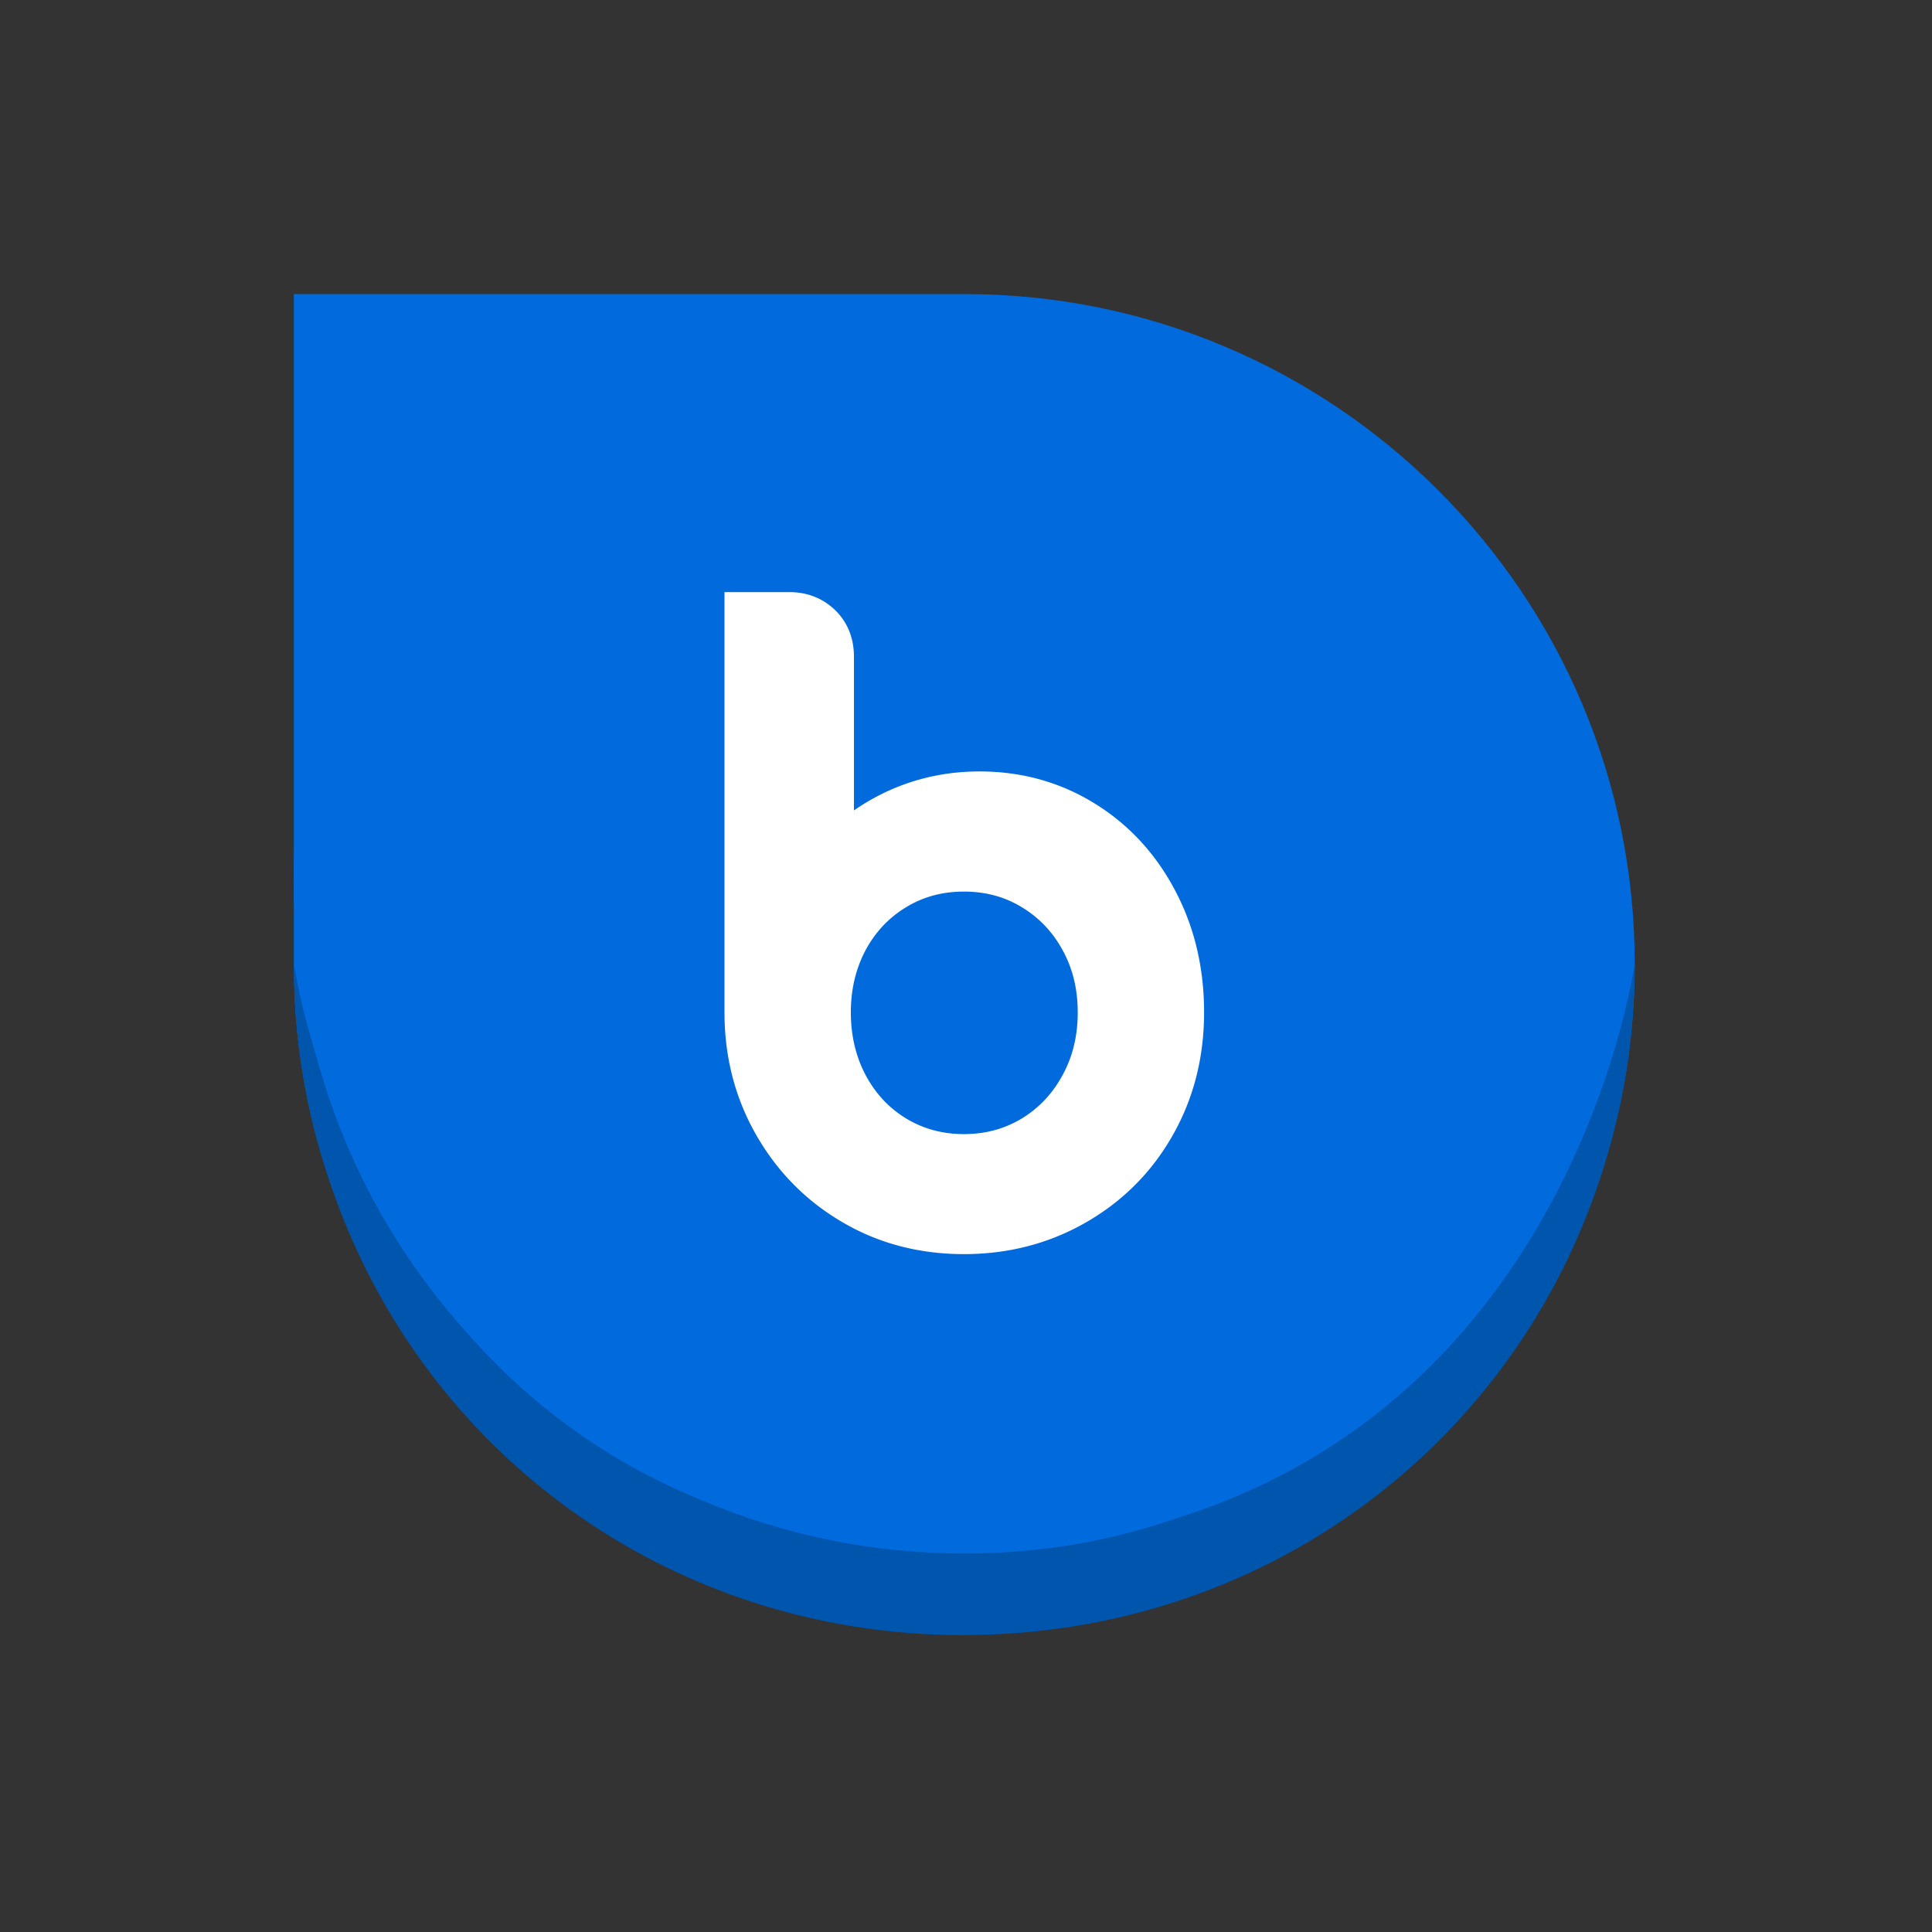 <?xml version="1.0" encoding="UTF-8" standalone="no"?>
<!DOCTYPE svg PUBLIC "-//W3C//DTD SVG 1.1//EN" "http://www.w3.org/Graphics/SVG/1.1/DTD/svg11.dtd">
<svg width="100%" height="100%" viewBox="0 0 150 150" version="1.1" xmlns="http://www.w3.org/2000/svg" xmlns:xlink="http://www.w3.org/1999/xlink" xml:space="preserve" xmlns:serif="http://www.serif.com/" style="fill-rule:evenodd;clip-rule:evenodd;stroke-linejoin:round;stroke-miterlimit:2;">
    <rect x="0" y="0" width="150" height="150" fill="#333333" stroke="none"/>
    <g transform="matrix(0.139,0,0,0.139,74.867,74.867)">
        <g id="Modrý" transform="matrix(1,0,0,1,-540,-540)">
            <g id="Vrstva-1" serif:id="Vrstva 1">
                <g transform="matrix(1,0,0,1,914.482,539.974)">
                    <path d="M0,-0.002C0,-206.598 -167.724,-374.33 -374.314,-374.33L-374.634,-374.327L-748.965,-374.327L-748.965,0.001C-748.965,206.597 -581.233,374.328 -374.634,374.328L-374.314,374.326C-167.724,374.326 0,206.594 0,-0.002" style="fill:rgb(1,107,222);"/>
                </g>
                <g transform="matrix(1,0,0,1,540.08,578.614)">
                    <path d="M0,289.624C-5.908,289.461 -11.724,289.201 -17.449,288.847C-22.151,288.555 -26.792,288.2 -31.373,287.783C-338.927,259.806 -374.659,-46.337 -374.562,-38.219C-374.479,-31.158 -374.353,-24.178 -373.98,-17.226C-373.714,-12.247 -373.28,-7.267 -372.829,-2.357C-372.735,-1.336 -372.625,-0.306 -372.524,0.714C-372.07,5.271 -371.483,9.767 -370.871,14.265C-370.659,15.817 -370.411,17.408 -370.181,18.953C-369.391,24.273 -368.43,29.499 -367.425,34.73C-367.347,35.14 -367.291,35.582 -367.211,35.99C-367.073,36.696 -366.91,37.369 -366.768,38.074C-366.648,38.667 -366.521,39.239 -366.399,39.831C-365.946,42.02 -365.439,44.192 -364.949,46.364C-364.822,46.929 -364.684,47.491 -364.554,48.055C-364.057,50.212 -363.505,52.354 -362.971,54.495C-362.619,55.908 -362.219,57.371 -361.852,58.777C-360.74,63.022 -359.491,67.189 -358.239,71.367C-357.592,73.526 -356.878,75.69 -356.195,77.831C-355.689,79.417 -355.122,81.047 -354.596,82.622C-304.412,233.101 -165.534,336.108 -0.232,336.108L-0.231,336.051C173.328,335.869 318.385,222.115 361.571,59.169C365.208,45.447 368.264,31.277 370.354,16.911C372.962,-0.999 374.178,-19.277 374.402,-38.101C374.51,-46.484 336.527,280.372 0,289.624" style="fill:rgb(0,85,173);"/>
                </g>
                <g transform="matrix(1,0,0,1,899.322,662.09)">
                    <path d="M0,-167.247C0,39.574 -152.501,207.028 -359.322,207.028C-566.143,207.028 -733.805,39.366 -733.805,-167.455C-733.805,-374.275 -657.388,23.572 -450.567,23.572C-298.229,23.572 -342.091,-158.26 -257.514,-189.332C-227.266,-200.444 0,-221.73 0,-167.247" style="fill:rgb(1,107,222);"/>
                </g>
                <g transform="matrix(1,0,0,1,539.784,385.214)">
                    <path d="M0,263.572C-14.498,263.572 -27.62,259.968 -39.375,252.901C-51.129,245.76 -60.361,235.952 -67.067,223.478C-73.702,211.003 -77.092,197.082 -77.092,181.653C-77.092,166.293 -73.702,152.446 -67.067,140.039C-60.361,127.71 -51.129,117.976 -39.375,110.91C-27.62,103.77 -14.498,100.234 0,100.234C14.567,100.234 27.689,103.77 39.447,110.91C51.198,117.976 60.505,127.71 67.28,140.039C74.133,152.446 77.523,166.293 77.523,181.653C77.523,197.082 74.133,211.003 67.28,223.478C60.505,235.952 51.198,245.76 39.447,252.901C27.689,259.968 14.567,263.572 0,263.572M-97.572,-39.162C-104.207,-39.162 -109.614,-37.142 -113.654,-33.033C-117.763,-28.994 -119.783,-23.658 -119.783,-16.952L-119.783,181.653C-119.783,204.297 -114.447,224.846 -103.845,243.309C-93.245,261.77 -78.894,276.266 -60.72,286.863C-42.622,297.465 -22.356,302.734 0,302.734C22.356,302.734 42.763,297.465 61.224,286.863C79.685,276.266 94.107,261.77 104.563,243.309C115.022,224.846 120.214,204.297 120.214,181.653C120.214,159.006 115.381,138.456 105.646,120.068C95.912,101.604 82.569,87.18 65.551,76.724C48.604,66.269 29.638,61.005 8.724,61.005C-8.077,61.005 -23.799,64.539 -38.294,71.461C-52.862,78.457 -65.191,88.192 -75.359,100.667L-75.359,-16.952C-75.359,-23.658 -77.454,-28.994 -81.635,-33.033C-85.89,-37.142 -91.151,-39.162 -97.572,-39.162" style="fill:white;fill-rule:nonzero;"/>
                </g>
                <g transform="matrix(1,0,0,1,539.212,534.605)">
                    <path d="M0,-35.212L-0.572,-35.206L-1.136,-35.195L-1.699,-35.181L-2.263,-35.162L-2.818,-35.137L-3.374,-35.109L-3.929,-35.076L-4.482,-35.041L-5.029,-34.999L-5.579,-34.955L-6.118,-34.902L-6.659,-34.85L-7.198,-34.792L-7.734,-34.731L-8.268,-34.668L-8.801,-34.593L-9.331,-34.518L-9.856,-34.441L-10.381,-34.361L-10.901,-34.272L-11.423,-34.181L-11.942,-34.087L-12.457,-33.985L-12.97,-33.883L-13.481,-33.772L-13.99,-33.662L-14.496,-33.548L-15.001,-33.424L-15.501,-33.3L-16.001,-33.172L-16.504,-33.04L-16.999,-32.902L-17.497,-32.761L-17.985,-32.617L-18.477,-32.471L-18.966,-32.313L-19.453,-32.156L-19.936,-31.998L-20.422,-31.83L-20.906,-31.661L-21.387,-31.484L-21.865,-31.308L-22.34,-31.125L-22.815,-30.937L-23.288,-30.747L-23.76,-30.553L-24.23,-30.354L-24.7,-30.15L-25.167,-29.942L-25.631,-29.727L-26.098,-29.511L-26.56,-29.29L-27.021,-29.066L-27.479,-28.837L-27.941,-28.6L-28.397,-28.362L-28.855,-28.119L-29.312,-27.87L-29.768,-27.621L-30.215,-27.364L-30.668,-27.102L-31.119,-26.837L-31.594,-26.552L-32.072,-26.259L-32.52,-25.983L-32.964,-25.707L-33.407,-25.422L-33.846,-25.134L-34.277,-24.85L-34.708,-24.557L-35.136,-24.261L-35.559,-23.963L-35.979,-23.662L-36.399,-23.36L-36.811,-23.054L-37.223,-22.744L-37.629,-22.432L-38.035,-22.117L-38.436,-21.799L-38.836,-21.479L-39.226,-21.156L-39.618,-20.827L-40.008,-20.495L-40.395,-20.164L-40.776,-19.824L-41.157,-19.487L-41.53,-19.144L-41.903,-18.798L-42.276,-18.448L-42.641,-18.097L-43.009,-17.74L-43.368,-17.384L-43.727,-17.019L-44.083,-16.654L-44.437,-16.29L-44.785,-15.917L-45.131,-15.544L-45.476,-15.165L-45.816,-14.784L-46.156,-14.4L-46.487,-14.01L-46.825,-13.621L-47.15,-13.225L-47.479,-12.827L-47.803,-12.427L-48.123,-12.021L-48.444,-11.611L-48.761,-11.203L-49.074,-10.785L-49.383,-10.368L-49.693,-9.945L-49.997,-9.52L-50.3,-9.089L-50.599,-8.655L-50.897,-8.221L-51.19,-7.776L-51.48,-7.335L-51.771,-6.889L-52.058,-6.436L-52.34,-5.981L-52.622,-5.522L-52.901,-5.057L-53.174,-4.593L-53.448,-4.121L-53.719,-3.648L-53.984,-3.17L-54.224,-2.731L-54.462,-2.289L-54.71,-1.8L-54.962,-1.314L-55.208,-0.821L-55.448,-0.33L-55.683,0.165L-55.918,0.654L-56.145,1.154L-56.369,1.651L-56.592,2.155L-56.808,2.655L-57.023,3.158L-57.23,3.663L-57.435,4.169L-57.637,4.677L-57.833,5.188L-58.026,5.702L-58.214,6.216L-58.399,6.73L-58.582,7.252L-58.759,7.772L-58.933,8.291L-59.101,8.814L-59.264,9.341L-59.427,9.871L-59.585,10.4L-59.737,10.933L-59.889,11.466L-60.032,12.002L-60.173,12.541L-60.312,13.08L-60.444,13.627L-60.574,14.168L-60.701,14.716L-60.823,15.268L-60.938,15.818L-61.052,16.371L-61.16,16.926L-61.268,17.487L-61.37,18.048L-61.466,18.612L-61.558,19.178L-61.649,19.745L-61.734,20.317L-61.817,20.888L-61.895,21.463L-61.969,22.04L-62.039,22.621L-62.102,23.202L-62.163,23.789L-62.221,24.378L-62.271,24.97L-62.32,25.564L-62.364,26.158L-62.406,26.757L-62.444,27.354L-62.472,27.959L-62.502,28.565L-62.525,29.178L-62.544,29.788L-62.561,30.402L-62.569,31.021L-62.577,31.64L-62.577,32.886L-62.569,33.508L-62.561,34.132L-62.544,34.748L-62.525,35.365L-62.502,35.975L-62.472,36.589L-62.444,37.197L-62.406,37.799L-62.364,38.404L-62.32,39.004L-62.271,39.598L-62.218,40.192L-62.163,40.784L-62.102,41.374L-62.039,41.96L-61.967,42.546L-61.892,43.129L-61.817,43.706L-61.732,44.285L-61.649,44.859L-61.558,45.431L-61.466,46L-61.367,46.57L-61.265,47.133L-61.16,47.697L-61.052,48.257L-60.936,48.81L-60.817,49.366L-60.695,49.921L-60.571,50.471L-60.441,51.021L-60.306,51.568L-60.17,52.115L-60.027,52.654L-59.883,53.193L-59.731,53.732L-59.577,54.27L-59.419,54.803L-59.262,55.334L-59.096,55.868L-58.924,56.392L-58.75,56.917L-58.573,57.44L-58.391,57.962L-58.206,58.481L-58.018,59L-57.825,59.517L-57.628,60.032L-57.427,60.545L-57.222,61.057L-57.012,61.562L-56.797,62.074L-56.581,62.58L-56.36,63.082L-56.136,63.585L-55.904,64.085L-55.672,64.582L-55.435,65.08L-55.191,65.575L-54.948,66.066L-54.7,66.564L-54.445,67.053L-54.199,67.517L-53.951,67.973L-53.683,68.462L-53.412,68.94L-53.141,69.415L-52.865,69.888L-52.585,70.36L-52.307,70.822L-52.019,71.281L-51.734,71.742L-51.444,72.192L-51.154,72.64L-50.856,73.087L-50.563,73.53L-50.262,73.969L-49.96,74.403L-49.654,74.833L-49.344,75.262L-49.032,75.682L-48.72,76.105L-48.402,76.519L-48.084,76.931L-47.764,77.342L-47.435,77.746L-47.109,78.152L-46.78,78.55L-46.446,78.946L-46.111,79.337L-45.774,79.724L-45.435,80.109L-45.089,80.49L-44.741,80.869L-44.39,81.245L-44.037,81.618L-43.683,81.985L-43.321,82.349L-42.961,82.714L-42.597,83.068L-42.232,83.424L-41.859,83.781L-41.486,84.129L-41.107,84.474L-40.729,84.817L-40.348,85.157L-39.961,85.492L-39.574,85.829L-39.182,86.16L-38.787,86.486L-38.389,86.806L-37.985,87.13L-37.579,87.451L-37.173,87.765L-36.764,88.075L-36.347,88.39L-35.929,88.694L-35.512,88.995L-35.084,89.293L-34.658,89.591L-34.227,89.887L-33.793,90.18L-33.354,90.467L-32.909,90.752L-32.467,91.037L-32.02,91.319L-31.594,91.579L-31.168,91.83L-30.715,92.095L-30.262,92.355L-29.806,92.609L-29.35,92.864L-28.889,93.112L-28.433,93.352L-27.972,93.593L-27.513,93.825L-27.048,94.054L-26.584,94.284L-26.12,94.499L-25.65,94.717L-25.184,94.93L-24.714,95.14L-24.241,95.345L-23.771,95.543L-23.293,95.74L-22.821,95.93L-22.343,96.116L-21.865,96.3L-21.381,96.48L-20.903,96.657L-20.417,96.829L-19.934,96.995L-19.447,97.155L-18.955,97.315L-18.463,97.469L-17.975,97.619L-17.482,97.765L-16.985,97.906L-16.485,98.044L-15.988,98.177L-15.482,98.307L-14.982,98.431L-14.474,98.552L-13.968,98.668L-13.457,98.782L-12.948,98.892L-12.434,98.997L-11.915,99.1L-11.401,99.197L-10.881,99.288L-10.356,99.373L-9.832,99.459L-9.306,99.539L-8.779,99.614L-8.248,99.686L-7.715,99.749L-7.179,99.813L-6.64,99.871L-6.101,99.926L-5.557,99.979L-5.015,100.02L-4.468,100.064L-3.916,100.1L-3.366,100.136L-2.81,100.161L-2.255,100.186L-1.691,100.205L-1.133,100.221L-0.563,100.233L0,100.241L1.144,100.241L1.716,100.233L2.285,100.221L2.851,100.205L3.416,100.186L3.97,100.161L4.532,100.136L5.087,100.1L5.637,100.064L6.187,100.02L6.737,99.976L7.281,99.926L7.826,99.871L8.362,99.813L8.903,99.749L9.436,99.683L9.972,99.614L10.5,99.539L11.028,99.459L11.553,99.373L12.078,99.285L12.6,99.194L13.114,99.1L13.636,98.995L14.15,98.892L14.664,98.782L15.175,98.668L15.681,98.552L16.189,98.431L16.692,98.307L17.195,98.177L17.693,98.044L18.193,97.906L18.69,97.762L19.187,97.619L19.676,97.466L20.168,97.312L20.658,97.155L21.144,96.995L21.632,96.826L22.117,96.655L22.597,96.48L23.078,96.3L23.559,96.116L24.034,95.93L24.512,95.74L24.985,95.543L25.457,95.345L25.929,95.137L26.399,94.93L26.866,94.717L27.333,94.499L27.8,94.281L28.261,94.054L28.726,93.825L29.187,93.593L29.646,93.352L30.105,93.107L30.563,92.864L31.019,92.609L31.475,92.355L31.931,92.095L32.384,91.83L32.81,91.579L33.233,91.316L33.683,91.037L34.13,90.752L34.57,90.465L35.015,90.174L35.449,89.884L36.311,89.288L36.736,88.99L37.159,88.685L37.579,88.376L37.997,88.069L38.408,87.751L38.82,87.436L39.226,87.119L39.632,86.795L40.03,86.472L40.427,86.143L40.823,85.812L41.212,85.477L41.605,85.14L41.986,84.797L42.371,84.453L42.749,84.107L43.125,83.756L43.498,83.405L43.871,83.045L44.236,82.689L44.603,82.325L44.964,81.957L45.321,81.589L45.675,81.214L46.032,80.838L46.379,80.459L46.728,80.076L47.076,79.691L47.413,79.304L47.752,78.913L48.09,78.511L48.424,78.114L48.753,77.71L49.082,77.304L49.405,76.895L49.728,76.481L50.049,76.061L50.367,75.641L50.992,74.789L51.3,74.356L51.608,73.919L51.909,73.48L52.208,73.04L52.508,72.593L52.804,72.142L53.094,71.687L53.384,71.231L53.671,70.772L53.957,70.302L54.238,69.838L54.514,69.363L54.793,68.884L55.067,68.404L55.335,67.923L55.617,67.407L55.896,66.892L56.156,66.404L56.41,65.917L56.664,65.428L56.91,64.93L57.153,64.442L57.393,63.947L57.625,63.45L57.855,62.95L58.084,62.452L58.302,61.952L58.524,61.444L58.734,60.941L58.941,60.435L59.145,59.924L59.347,59.415L59.546,58.902L59.737,58.384L59.924,57.871L60.11,57.351L60.29,56.831L60.466,56.31L60.637,55.785L60.806,55.257L60.969,54.729L61.126,54.202L61.284,53.668L61.436,53.132L61.583,52.596L61.726,52.057L61.867,51.518L62.002,50.971L62.132,50.424L62.259,49.876L62.381,49.33L62.5,48.777L62.619,48.219L62.726,47.658L62.834,47.1L62.936,46.538L63.033,45.975L63.129,45.409L63.218,44.837L63.307,44.265L63.387,43.687L63.464,43.113L63.539,42.533L63.608,41.953L63.671,41.361L63.738,40.775L63.793,40.186L63.845,39.592L63.895,38.996L63.939,38.399L63.978,37.799L64.017,37.194L64.047,36.589L64.078,35.975L64.1,35.365L64.119,34.748L64.135,34.132L64.144,33.508L64.15,32.886L64.152,32.262L64.15,31.64L64.144,31.021L64.135,30.402L64.119,29.788L64.1,29.178L64.078,28.57L64.047,27.962L64.017,27.363L63.978,26.76L63.939,26.161L63.895,25.567L63.845,24.975L63.793,24.387L63.738,23.801L63.677,23.218L63.608,22.635L63.539,22.055L63.467,21.477L63.389,20.906L63.307,20.333L63.221,19.767L63.132,19.201L63.036,18.636L62.936,18.076L62.837,17.518L62.726,16.962L62.619,16.41L62.502,15.854L62.383,15.307L62.262,14.76L62.135,14.215L62.005,13.674L61.87,13.135L61.732,12.599L61.588,12.06L61.442,11.53L61.29,10.999L61.135,10.468L60.977,9.944L60.812,9.418L60.646,8.894L60.471,8.374L60.294,7.858L60.118,7.341L59.933,6.827L59.745,6.316L59.554,5.802L59.355,5.293L59.16,4.785L58.955,4.285L58.745,3.779L58.532,3.276L58.314,2.776L58.092,2.282L57.869,1.784L57.636,1.289L57.405,0.795L57.167,0.306L56.926,-0.183L56.68,-0.672L56.426,-1.159L56.172,-1.642L55.913,-2.129L55.642,-2.623L55.368,-3.115L55.1,-3.593L54.827,-4.068L54.553,-4.541L54.271,-5.005L53.992,-5.469L53.708,-5.928L53.42,-6.386L53.13,-6.837L52.837,-7.287L52.544,-7.73L52.249,-8.171L51.948,-8.606L51.643,-9.042L51.336,-9.47L51.03,-9.899L50.72,-10.321L50.409,-10.744L50.09,-11.159L49.77,-11.573L49.447,-11.982L49.124,-12.388L48.794,-12.792L48.468,-13.19L48.134,-13.585L47.797,-13.977L47.458,-14.367L47.118,-14.751L46.772,-15.132L46.423,-15.51L46.076,-15.886L45.725,-16.259L45.366,-16.629L45.009,-16.994L44.647,-17.359L44.283,-17.715L43.915,-18.072L43.544,-18.428L43.171,-18.776L42.795,-19.125L42.417,-19.467L42.033,-19.807L41.649,-20.144L41.262,-20.476L40.873,-20.81L40.477,-21.139L40.08,-21.465L39.682,-21.786L39.273,-22.106L38.87,-22.421L38.458,-22.736L38.043,-23.045L37.628,-23.352L37.211,-23.659L36.789,-23.958L36.363,-24.256L35.932,-24.551L35.499,-24.844L35.064,-25.134L34.625,-25.422L34.18,-25.701L33.738,-25.983L33.288,-26.259L32.81,-26.552L32.332,-26.837L31.881,-27.102L31.428,-27.364L30.978,-27.621L30.525,-27.87L30.072,-28.119L29.61,-28.362L29.154,-28.6L28.696,-28.837L28.234,-29.064L27.775,-29.29L27.314,-29.511L26.849,-29.727L26.379,-29.942L25.913,-30.147L25.446,-30.352L24.976,-30.55L24.503,-30.747L24.029,-30.937L23.556,-31.125L23.078,-31.308L22.597,-31.484L22.119,-31.658L21.635,-31.83L21.152,-31.995L20.666,-32.156L20.176,-32.313L19.69,-32.465L19.199,-32.614L18.704,-32.761L18.212,-32.902L17.714,-33.037L17.211,-33.17L16.711,-33.3L16.208,-33.424L15.703,-33.543L15.195,-33.662L14.683,-33.772L14.172,-33.88L13.659,-33.982L13.144,-34.082L12.62,-34.178L12.1,-34.27L11.578,-34.358L11.052,-34.441L10.525,-34.518L9.995,-34.593L9.458,-34.668L8.922,-34.731L8.383,-34.792L7.842,-34.85L7.3,-34.902L6.753,-34.952L6.206,-34.999L5.656,-35.041L5.101,-35.076L4.542,-35.109L3.982,-35.137L3.423,-35.162L2.86,-35.181L2.288,-35.195L1.721,-35.206L1.144,-35.212L0.572,-35.214L0,-35.212ZM1.359,-63.092L2.147,-63.084L2.932,-63.067L3.713,-63.05L4.493,-63.023L5.278,-62.987L6.057,-62.951L6.831,-62.904L7.607,-62.852L8.38,-62.794L9.157,-62.733L9.928,-62.661L10.696,-62.587L11.464,-62.504L12.235,-62.415L12.995,-62.321L13.757,-62.222L14.52,-62.114L15.28,-61.998L16.038,-61.879L16.794,-61.754L17.548,-61.622L18.3,-61.484L19.049,-61.34L19.801,-61.188L20.546,-61.031L21.291,-60.868L22.034,-60.699L22.774,-60.523L23.514,-60.34L24.252,-60.149L24.985,-59.953L25.716,-59.752L26.449,-59.544L27.178,-59.329L27.902,-59.113L28.629,-58.884L29.353,-58.649L30.072,-58.411L30.787,-58.166L31.502,-57.914L32.218,-57.654L32.925,-57.389L33.633,-57.121L34.337,-56.844L35.042,-56.56L35.745,-56.27L36.441,-55.974L37.137,-55.67L37.833,-55.361L38.521,-55.048L39.209,-54.728L39.894,-54.402L40.577,-54.067L41.256,-53.725L41.936,-53.382L42.611,-53.029L43.279,-52.672L43.951,-52.31L44.614,-51.94L45.283,-51.562L45.943,-51.18L46.601,-50.793L47.225,-50.418L47.847,-50.039L48.488,-49.641L49.128,-49.24L49.761,-48.834L50.392,-48.422L51.019,-48.005L51.643,-47.585L52.259,-47.16L52.875,-46.729L53.487,-46.292L54.091,-45.856L54.697,-45.408L55.296,-44.958L55.887,-44.504L56.479,-44.043L57.068,-43.582L57.651,-43.112L58.228,-42.636L58.802,-42.161L59.372,-41.678L59.938,-41.191L60.502,-40.696L61.06,-40.199L61.613,-39.699L62.16,-39.193L62.705,-38.682L63.246,-38.166L63.782,-37.649L64.312,-37.121L64.84,-36.59L65.363,-36.06L65.882,-35.521L66.396,-34.98L66.904,-34.433L67.41,-33.88L67.91,-33.324L68.408,-32.764L68.899,-32.197L69.383,-31.633L69.87,-31.056L70.344,-30.482L70.82,-29.898L71.29,-29.313L71.753,-28.724L72.212,-28.127L72.668,-27.527L73.119,-26.925L73.566,-26.32L74.008,-25.707L74.442,-25.093L74.874,-24.474L75.301,-23.853L75.724,-23.225L76.144,-22.592L76.556,-21.957L76.967,-21.316L77.372,-20.675L77.772,-20.028L78.165,-19.379L78.556,-18.721L78.941,-18.064L79.322,-17.403L79.698,-16.734L80.065,-16.074L80.43,-15.405L80.797,-14.72L81.163,-14.032L81.516,-13.338L81.867,-12.648L82.212,-11.951L82.549,-11.25L82.883,-10.55L83.209,-9.846L83.53,-9.139L83.845,-8.429L84.155,-7.718L84.458,-7L84.751,-6.284L85.044,-5.566L85.332,-4.842L85.608,-4.121L85.881,-3.394L86.153,-2.665L86.41,-1.932L86.667,-1.2L86.916,-0.462L87.161,0.275L87.396,1.016L87.628,1.759L87.852,2.505L88.073,3.254L88.289,4.003L88.493,4.752L88.698,5.509L88.891,6.263L89.082,7.02L89.264,7.78L89.441,8.542L89.615,9.308L89.781,10.071L89.941,10.836L90.09,11.61L90.239,12.383L90.38,13.158L90.515,13.931L90.648,14.71L90.77,15.49L90.891,16.269L91.004,17.05L91.11,17.838L91.209,18.625L91.306,19.413L91.394,20.201L91.474,20.996L91.554,21.789L91.624,22.585L91.693,23.384L91.75,24.179L91.806,24.984L91.853,25.783L91.897,26.586L91.933,27.393L91.963,28.2L91.988,29.006L92.01,29.822L92.021,30.628L92.03,31.447L92.033,32.262L92.03,33.08L92.021,33.895L92.01,34.707L91.988,35.525L91.963,36.337L91.933,37.144L91.897,37.956L91.856,38.761L91.806,39.565L91.75,40.369L91.693,41.173L91.624,41.969L91.554,42.77L91.477,43.569L91.394,44.365L91.306,45.155L91.209,45.945L91.11,46.735L91.004,47.523L90.894,48.31L90.775,49.098L90.648,49.876L90.518,50.659L90.385,51.435L90.242,52.214L90.092,52.988L89.941,53.759L89.784,54.527L89.618,55.298L89.443,56.069L89.269,56.831L89.084,57.594L88.896,58.354L88.7,59.112L88.499,59.871L88.292,60.622L88.079,61.377L87.86,62.128L87.633,62.874L87.404,63.621L87.164,64.364L86.923,65.105L86.674,65.842L86.417,66.58L86.158,67.315L85.893,68.044L85.62,68.777L85.34,69.503L85.055,70.228L84.762,70.952L84.469,71.67L84.163,72.388L83.856,73.104L83.542,73.817L83.221,74.527L82.895,75.232L82.563,75.939L82.226,76.641L81.88,77.34L81.533,78.039L81.173,78.733L80.814,79.42L80.447,80.109L80.087,80.769L79.731,81.418L79.355,82.092L78.974,82.764L78.592,83.427L78.2,84.09L77.805,84.748L77.407,85.397L77,86.052L76.595,86.693L76.18,87.337L75.763,87.975L75.34,88.605L74.912,89.235L74.481,89.863L74.044,90.482L73.602,91.098L73.158,91.711L72.707,92.319L72.251,92.924L71.795,93.521L71.331,94.118L70.864,94.709L70.389,95.3L69.908,95.883L69.427,96.458L68.944,97.033L68.449,97.602L67.955,98.171L67.452,98.73L66.949,99.285L66.44,99.837L65.926,100.384L65.407,100.926L64.884,101.462L64.36,101.998L63.826,102.526L63.291,103.054L62.751,103.574L62.205,104.087L61.657,104.598L61.107,105.101L60.546,105.604L59.986,106.104L59.421,106.593L58.85,107.08L58.275,107.563L57.698,108.038L57.115,108.514L56.529,108.981L55.937,109.445L55.343,109.904L54.744,110.357L54.141,110.807L53.534,111.252L52.925,111.692L52.309,112.122L51.693,112.553L51.072,112.979L50.444,113.399L49.811,113.814L49.181,114.222L48.541,114.628L47.897,115.03L47.225,115.441L46.548,115.844L45.893,116.229L45.236,116.607L44.576,116.98L43.91,117.342L43.247,117.702L42.575,118.055L41.903,118.406L41.226,118.746L40.549,119.083L39.873,119.414L39.187,119.738L38.501,120.055L37.814,120.368L37.123,120.677L36.429,120.976L35.733,121.269L35.034,121.559L34.334,121.837L33.63,122.117L32.925,122.385L32.218,122.65L31.505,122.907L30.792,123.159L30.077,123.405L29.361,123.645L28.64,123.877L27.917,124.104L27.189,124.325L26.46,124.54L25.736,124.747L25.003,124.949L24.269,125.145L23.534,125.336L22.796,125.518L22.055,125.698L21.312,125.867L20.566,126.033L19.823,126.19L19.074,126.339L18.326,126.488L17.574,126.629L16.817,126.762L16.059,126.889L15.302,127.01L14.542,127.123L13.78,127.234L13.017,127.333L12.251,127.433L11.487,127.522L10.718,127.605L9.945,127.682L9.176,127.748L8.4,127.815L7.626,127.875L6.844,127.925L6.068,127.972L5.289,128.013L4.504,128.046L3.722,128.075L2.937,128.096L2.147,128.11L1.359,128.121L0.572,128.124L-0.215,128.121L-1.003,128.11L-1.785,128.096L-2.57,128.075L-3.349,128.046L-4.128,128.013L-4.907,127.972L-5.687,127.925L-6.458,127.875L-7.234,127.815L-8.005,127.748L-8.773,127.682L-9.541,127.605L-10.312,127.522L-11.075,127.433L-11.84,127.333L-12.6,127.232L-13.363,127.121L-14.12,127.01L-14.874,126.886L-15.628,126.759L-16.383,126.626L-17.134,126.488L-17.88,126.339L-18.629,126.19L-19.373,126.033L-20.119,125.867L-20.859,125.695L-21.6,125.518L-22.334,125.336L-23.07,125.145L-23.805,124.949L-24.537,124.747L-25.261,124.538L-25.987,124.325L-26.711,124.101L-27.433,123.877L-28.154,123.645L-28.872,123.402L-29.585,123.159L-30.295,122.907L-31.008,122.65L-31.715,122.385L-32.42,122.117L-33.125,121.837L-33.827,121.556L-34.52,121.269L-35.216,120.973L-35.91,120.677L-36.601,120.365L-37.289,120.055L-37.974,119.738L-38.659,119.414L-39.339,119.083L-40.013,118.746L-40.69,118.406L-41.362,118.055L-42.03,117.702L-42.696,117.342L-43.362,116.98L-44.02,116.607L-44.68,116.229L-45.335,115.844L-46.012,115.441L-46.687,115.03L-47.328,114.628L-47.968,114.22L-48.601,113.811L-49.231,113.396L-49.861,112.973L-50.483,112.548L-51.102,112.117L-51.718,111.683L-52.326,111.244L-52.937,110.796L-53.536,110.349L-54.13,109.895L-54.727,109.434L-55.318,108.97L-55.904,108.5L-56.487,108.025L-57.065,107.549L-57.637,107.066L-58.206,106.577L-58.77,106.082L-59.331,105.59L-59.889,105.084L-60.441,104.574L-60.986,104.065L-61.53,103.548L-62.066,103.029L-62.602,102.501L-63.133,101.971L-63.655,101.437L-64.177,100.899L-64.694,100.354L-65.205,99.807L-65.71,99.251L-66.216,98.694L-66.714,98.132L-67.208,97.566L-67.695,96.997L-68.181,96.422L-68.659,95.842L-69.134,95.259L-69.607,94.673L-70.071,94.08L-70.53,93.482L-70.988,92.882L-71.438,92.278L-71.886,91.666L-72.329,91.053L-72.768,90.435L-73.202,89.816L-73.63,89.191L-74.056,88.558L-74.476,87.925L-74.887,87.288L-75.299,86.643L-75.702,85.996L-76.103,85.347L-76.498,84.693L-76.888,84.038L-77.274,83.374L-77.656,82.708L-78.034,82.038L-78.407,81.363L-78.792,80.659L-79.165,79.951L-79.518,79.263L-79.864,78.575L-80.209,77.887L-80.549,77.191L-80.88,76.497L-81.204,75.798L-81.527,75.099L-81.842,74.394L-82.154,73.687L-82.456,72.977L-82.754,72.267L-83.049,71.557L-83.337,70.838L-83.619,70.12L-83.898,69.399L-84.166,68.677L-84.431,67.948L-84.693,67.221L-84.945,66.489L-85.194,65.759L-85.437,65.022L-85.674,64.284L-85.904,63.546L-86.13,62.8L-86.352,62.057L-86.564,61.311L-86.771,60.562L-86.973,59.81L-87.172,59.056L-87.363,58.301L-87.551,57.544L-87.728,56.785L-87.902,56.022L-88.07,55.259L-88.233,54.495L-88.391,53.723L-88.54,52.953L-88.689,52.181L-88.825,51.405L-88.96,50.631L-89.087,49.852L-89.211,49.073L-89.327,48.29L-89.435,47.506L-89.543,46.721L-89.643,45.931L-89.736,45.144L-89.822,44.351L-89.908,43.56L-89.982,42.762L-90.051,41.966L-90.118,41.167L-90.176,40.366L-90.231,39.565L-90.281,38.761L-90.322,37.952L-90.358,37.144L-90.389,36.334L-90.416,35.525L-90.433,34.707L-90.446,33.895L-90.455,33.08L-90.458,32.262L-90.455,31.447L-90.446,30.628L-90.433,29.822L-90.416,29.009L-90.389,28.2L-90.358,27.396L-90.322,26.589L-90.281,25.788L-90.231,24.987L-90.176,24.188L-90.118,23.386L-90.051,22.59L-89.982,21.797L-89.908,21.004L-89.822,20.217L-89.736,19.424L-89.643,18.639L-89.54,17.855L-89.435,17.07L-89.325,16.29L-89.208,15.509L-89.087,14.732L-88.957,13.958L-88.822,13.185L-88.684,12.412L-88.54,11.643L-88.388,10.875L-88.228,10.11L-88.067,9.347L-87.899,8.587L-87.728,7.825L-87.545,7.07L-87.36,6.316L-87.167,5.564L-86.97,4.812L-86.766,4.064L-86.559,3.315L-86.343,2.575L-86.125,1.831L-85.896,1.093L-85.666,0.355L-85.431,-0.379L-85.188,-1.111L-84.939,-1.841L-84.685,-2.571L-84.425,-3.295L-84.158,-4.021L-83.89,-4.737L-83.61,-5.455L-83.326,-6.174L-83.041,-6.884L-82.746,-7.597L-82.447,-8.304L-82.141,-9.012L-81.833,-9.713L-81.516,-10.413L-81.193,-11.109L-80.867,-11.805L-80.535,-12.502L-80.195,-13.19L-79.853,-13.878L-79.504,-14.56L-79.148,-15.245L-78.767,-15.966L-78.374,-16.679L-78.001,-17.345L-77.625,-18.011L-77.241,-18.669L-76.857,-19.324L-76.462,-19.976L-76.067,-20.625L-75.667,-21.269L-75.26,-21.907L-74.851,-22.543L-74.437,-23.175L-74.017,-23.803L-73.591,-24.427L-73.163,-25.046L-72.732,-25.662L-72.292,-26.273L-71.851,-26.881L-71.4,-27.483L-70.95,-28.086L-70.491,-28.683L-70.029,-29.271L-69.565,-29.857L-69.093,-30.44L-68.62,-31.02L-68.137,-31.592L-67.653,-32.164L-67.164,-32.728L-66.672,-33.292L-66.172,-33.847L-65.669,-34.4L-65.164,-34.949L-64.649,-35.491L-64.133,-36.03L-63.613,-36.566L-63.088,-37.096L-62.558,-37.619L-62.022,-38.141L-61.483,-38.657L-60.938,-39.169L-60.392,-39.677L-59.842,-40.18L-59.286,-40.677L-58.723,-41.172L-58.159,-41.664L-57.587,-42.145L-57.015,-42.623L-56.438,-43.098L-55.854,-43.57L-55.271,-44.032L-54.68,-44.49L-54.083,-44.952L-53.486,-45.4L-52.884,-45.847L-52.276,-46.287L-51.666,-46.72L-51.049,-47.154L-50.43,-47.583L-49.809,-48.003L-49.182,-48.42L-48.551,-48.834L-47.916,-49.237L-47.275,-49.641L-46.631,-50.039L-46.012,-50.418L-45.385,-50.793L-44.73,-51.18L-44.067,-51.562L-43.401,-51.94L-42.732,-52.31L-42.069,-52.672L-41.397,-53.029L-40.721,-53.382L-40.044,-53.725L-39.364,-54.067L-38.682,-54.402L-37.999,-54.725L-37.311,-55.048L-36.617,-55.361L-35.927,-55.67L-35.23,-55.971L-34.534,-56.27L-33.832,-56.557L-33.13,-56.842L-32.423,-57.121L-31.715,-57.389L-31.008,-57.654L-30.292,-57.914L-29.583,-58.166L-28.864,-58.408L-28.146,-58.649L-27.421,-58.884L-26.7,-59.113L-25.971,-59.329L-25.247,-59.544L-24.515,-59.752L-23.783,-59.953L-23.05,-60.149L-22.315,-60.34L-21.578,-60.52L-20.837,-60.696L-20.094,-60.868L-19.353,-61.028L-18.61,-61.186L-17.855,-61.337L-17.109,-61.484L-16.361,-61.619L-15.606,-61.752L-14.852,-61.879L-14.095,-61.998L-13.338,-62.114L-12.578,-62.219L-11.818,-62.321L-11.053,-62.412L-10.29,-62.504L-9.524,-62.584L-8.756,-62.661L-7.988,-62.73L-7.215,-62.794L-6.444,-62.852L-5.67,-62.904L-4.899,-62.951L-4.12,-62.987L-3.341,-63.023L-2.562,-63.05L-1.779,-63.067L-0.995,-63.084L-0.213,-63.092L0.572,-63.095L1.359,-63.092ZM-105.268,-174.61L-105.268,33.215L-105.257,34.171L-105.235,35.121L-105.213,36.067L-105.18,37.011L-105.144,37.949L-105.097,38.885L-105.044,39.814L-104.986,40.745L-104.917,41.67L-104.845,42.59L-104.765,43.507L-104.68,44.422L-104.585,45.331L-104.483,46.241L-104.375,47.144L-104.259,48.061L-104.199,48.498L-104.138,48.946L-104.074,49.388L-104.011,49.835L-103.942,50.283L-103.875,50.731L-103.804,51.172L-103.734,51.615L-103.66,52.06L-103.585,52.499L-103.508,52.941L-103.428,53.38L-103.345,53.82L-103.265,54.259L-103.182,54.696L-103.096,55.132L-103.011,55.569L-102.922,56.002L-102.831,56.439L-102.737,56.873L-102.549,57.735L-102.45,58.169L-102.35,58.6L-102.25,59.032L-102.146,59.459L-102.043,59.888L-101.938,60.313L-101.828,60.739L-101.72,61.167L-101.612,61.59L-101.497,62.015L-101.383,62.438L-101.264,62.858L-101.148,63.284L-101.032,63.706L-100.908,64.126L-100.786,64.546L-100.662,64.963L-100.535,65.386L-100.408,65.801L-100.278,66.221L-100.148,66.635L-100.013,67.053L-99.88,67.467L-99.745,67.876L-99.604,68.296L-99.465,68.707L-99.325,69.117L-99.181,69.526L-99.034,69.94L-98.888,70.352L-98.741,70.758L-98.589,71.164L-98.438,71.576L-98.286,71.985L-98.131,72.388L-97.973,72.797L-97.816,73.201L-97.655,73.601L-97.493,74.007L-97.327,74.411L-97.164,74.814L-96.995,75.215L-96.829,75.616L-96.655,76.016L-96.487,76.417L-96.313,76.818L-96.136,77.215L-95.959,77.617L-95.779,78.011L-95.6,78.407L-95.415,78.804L-95.229,79.197L-95.047,79.594L-94.859,79.984L-94.671,80.382L-94.478,80.772L-94.285,81.164L-94.091,81.556L-93.895,81.949L-93.696,82.338L-93.497,82.728L-93.295,83.118L-93.091,83.507L-92.889,83.894L-92.679,84.281L-92.469,84.667L-92.262,85.052L-92.052,85.439L-91.833,85.823L-91.621,86.209L-91.405,86.596L-91.189,86.964L-90.737,87.744L-90.289,88.508L-89.833,89.268L-89.372,90.023L-88.91,90.769L-88.44,91.506L-87.968,92.242L-87.49,92.974L-87.006,93.695L-86.52,94.416L-86.028,95.129L-85.534,95.833L-85.033,96.536L-84.528,97.232L-84.017,97.922L-83.502,98.605L-82.986,99.288L-82.464,99.959L-81.933,100.627L-81.403,101.29L-80.864,101.952L-80.325,102.598L-79.775,103.252L-79.225,103.888L-78.667,104.527L-78.106,105.16L-77.542,105.781L-76.973,106.406L-76.396,107.022L-75.818,107.632L-75.232,108.238L-74.646,108.834L-74.05,109.431L-73.453,110.023L-72.848,110.606L-72.237,111.186L-71.624,111.76L-71.005,112.332L-70.383,112.896L-69.756,113.455L-69.123,114.01L-68.482,114.562L-67.838,115.107L-67.192,115.646L-66.54,116.182L-65.879,116.709L-65.213,117.237L-64.544,117.759L-63.873,118.273L-63.193,118.785L-62.508,119.293L-61.82,119.79L-61.124,120.288L-60.425,120.777L-59.717,121.266L-59.004,121.746L-58.292,122.225L-57.57,122.697L-56.841,123.166L-56.111,123.631L-55.371,124.087L-54.627,124.54L-53.879,124.991L-53.103,125.444L-52.732,125.664L-52.356,125.88L-51.983,126.09L-51.604,126.306L-51.229,126.516L-50.856,126.729L-50.475,126.93L-50.102,127.137L-49.72,127.342L-49.339,127.543L-48.96,127.746L-48.579,127.945L-48.201,128.138L-47.819,128.331L-47.435,128.528L-47.051,128.718L-46.67,128.909L-46.286,129.097L-45.901,129.282L-45.518,129.464L-45.128,129.649L-44.741,129.829L-44.357,130.011L-43.967,130.188L-43.581,130.362L-43.188,130.538L-42.798,130.71L-42.409,130.881L-42.017,131.05L-41.624,131.218L-41.232,131.381L-40.839,131.544L-40.444,131.707L-40.049,131.868L-39.657,132.026L-39.256,132.183L-38.861,132.34L-38.46,132.493L-38.063,132.645L-37.665,132.796L-37.267,132.943L-36.863,133.092L-36.465,133.236L-36.059,133.379L-35.656,133.523L-35.252,133.662L-34.849,133.799L-34.445,133.935L-34.04,134.073L-33.633,134.205L-33.227,134.335L-32.818,134.462L-32.409,134.595L-32,134.72L-31.591,134.847L-31.182,134.968L-30.768,135.092L-30.356,135.208L-29.941,135.328L-29.53,135.447L-29.115,135.56L-28.698,135.673L-28.281,135.784L-27.864,135.897L-27.449,135.999L-27.029,136.11L-26.609,136.211L-26.189,136.32L-25.767,136.419L-25.344,136.518L-24.924,136.616L-24.504,136.709L-24.075,136.806L-23.65,136.9L-23.224,136.991L-22.799,137.08L-22.371,137.167L-21.942,137.256L-21.511,137.339L-21.083,137.422L-20.655,137.502L-20.224,137.582L-19.79,137.657L-19.353,137.737L-18.922,137.809L-18.485,137.883L-18.049,137.953L-17.629,138.022L-16.739,138.157L-15.858,138.284L-14.977,138.403L-14.092,138.516L-13.197,138.623L-12.31,138.723L-11.412,138.815L-10.511,138.903L-9.607,138.981L-8.698,139.055L-7.787,139.119L-6.875,139.179L-5.955,139.229L-5.035,139.273L-4.112,139.312L-3.18,139.345L-2.247,139.368L-1.312,139.386L-0.373,139.398L0.572,139.401L1.514,139.398L2.454,139.386L3.39,139.368L4.325,139.345L5.255,139.312L6.181,139.273L7.104,139.229L8.024,139.179L8.942,139.119L9.856,139.055L10.765,138.981L11.671,138.903L12.575,138.815L13.476,138.723L14.374,138.623L15.266,138.516L16.156,138.403L17.043,138.282L17.93,138.157L18.809,138.022L19.688,137.88L20.578,137.732L21,137.657L21.437,137.58L21.871,137.502L22.307,137.422L22.738,137.336L23.169,137.253L23.603,137.165L24.034,137.077L24.893,136.894L25.325,136.8L25.752,136.709L26.178,136.61L26.606,136.51L27.032,136.413L27.455,136.311L27.88,136.206L28.306,136.104L28.731,135.996L29.571,135.781L29.994,135.664L30.414,135.551L30.834,135.438L31.671,135.201L32.088,135.084L32.508,134.957L32.92,134.835L33.337,134.708L33.754,134.584L34.167,134.455L34.578,134.325L34.99,134.189L35.405,134.059L35.819,133.924L36.225,133.783L36.639,133.648L37.045,133.506L37.455,133.363L37.867,133.219L38.272,133.07L38.678,132.926L39.084,132.78L39.491,132.625L39.897,132.473L40.3,132.316L40.704,132.163L41.108,132.006L41.513,131.846L41.912,131.683L42.312,131.52L42.715,131.354L43.114,131.188L43.514,131.023L43.915,130.851L44.313,130.683L44.71,130.508L45.109,130.331L45.503,130.155L45.902,129.978L46.296,129.795L46.692,129.614L47.084,129.431L47.479,129.246L47.872,129.058L48.267,128.868L48.657,128.679L49.438,128.292L49.828,128.093L50.217,127.898L50.61,127.699L50.997,127.496L51.386,127.292L51.776,127.09L52.158,126.883L52.547,126.673L52.931,126.463L53.318,126.25L53.702,126.04L54.088,125.82L54.47,125.604L54.843,125.394L55.623,124.941L56.382,124.496L57.139,124.04L57.885,123.581L58.631,123.12L59.367,122.65L60.099,122.178L60.823,121.697L61.543,121.216L62.259,120.733L62.966,120.238L63.671,119.744L64.368,119.244L65.061,118.738L65.75,118.226L66.44,117.702L66.766,117.453L67.103,117.19L67.438,116.93L67.775,116.665L68.106,116.403L68.438,116.137L68.769,115.87L69.095,115.604L69.424,115.333L69.748,115.065L70.074,114.794L70.397,114.521L70.717,114.245L71.041,113.971L71.361,113.695L71.679,113.418L72.625,112.579L72.939,112.296L73.246,112.012L73.558,111.727L73.868,111.443L74.174,111.153L74.478,110.866L74.785,110.578L75.088,110.283L75.39,109.995L75.691,109.7L75.993,109.404L76.288,109.108L76.586,108.815L76.885,108.514L77.175,108.21L77.468,107.912L77.763,107.611L78.051,107.306L78.341,106.999L78.631,106.696L78.916,106.389L79.203,106.08L79.488,105.77L79.77,105.46L80.333,104.83L80.613,104.518L80.888,104.201L81.165,103.883L81.441,103.565L81.712,103.245L81.986,102.921L82.262,102.598L82.53,102.275L82.798,101.952L83.069,101.622L83.334,101.293L83.602,100.965L83.865,100.633L84.127,100.302L84.387,99.97L84.649,99.636L84.907,99.298L85.166,98.958L85.423,98.619L85.68,98.282L85.934,97.939L86.188,97.597L86.429,97.265L86.94,96.56L87.434,95.864L87.926,95.16L88.413,94.45L88.893,93.737L89.369,93.015L89.841,92.288L90.308,91.556L90.77,90.819L91.226,90.079L91.679,89.327L92.126,88.575L92.569,87.812L93.016,87.036L93.223,86.665L93.436,86.279L93.646,85.9L93.859,85.513L94.069,85.126L94.276,84.743L94.685,83.971L94.884,83.581L95.088,83.192L95.285,82.803L95.481,82.413L95.677,82.024L96.061,81.242L96.251,80.849L96.437,80.459L96.625,80.065L96.81,79.672L97.174,78.876L97.351,78.484L97.534,78.086L97.708,77.691L97.882,77.29L98.056,76.895L98.225,76.495L98.396,76.096L98.565,75.696L98.728,75.289L98.893,74.889L99.053,74.489L99.216,74.084L99.376,73.679L99.535,73.278L99.689,72.871L99.841,72.465L99.996,72.059L100.145,71.654L100.294,71.245L100.444,70.835L100.587,70.426L100.731,70.015L100.875,69.603L101.015,69.191L101.154,68.78L101.292,68.368L101.427,67.954L101.693,67.124L101.953,66.29L102.08,65.875L102.328,65.036L102.45,64.616L102.574,64.196L102.69,63.773L102.809,63.356L102.922,62.933L103.039,62.507L103.149,62.081L103.262,61.657L103.37,61.234L103.475,60.805L103.585,60.377L103.685,59.949L103.79,59.52L103.889,59.095L103.986,58.663L104.083,58.23L104.176,57.813L104.365,56.931L104.546,56.061L104.718,55.191L104.884,54.312L105.044,53.436L105.193,52.551L105.342,51.667L105.481,50.778L105.614,49.885L105.741,48.987L105.857,48.089L105.97,47.186L106.075,46.28L106.177,45.368L106.268,44.455L106.354,43.538L106.428,42.619L106.503,41.695L106.57,40.767L106.625,39.838L106.677,38.902L106.718,37.965L106.757,37.023L106.791,36.078L106.815,35.13L106.832,34.179L106.843,33.22L106.843,32.259L106.843,31.294L106.832,30.333L106.815,29.369L106.793,28.415L106.763,27.462L106.727,26.517L106.685,25.572L106.638,24.627L106.586,23.691L106.523,22.756L106.457,21.826L106.381,20.897L106.304,19.974L106.215,19.054L106.125,18.136L106.022,17.225L105.917,16.313L105.807,15.407L105.691,14.506L105.566,13.605L105.434,12.709L105.298,11.817L105.152,10.927L105.005,10.04L104.851,9.162L104.688,8.281L104.522,7.408L104.345,6.534L104.166,5.663L103.978,4.799L103.784,3.936L103.585,3.078L103.38,2.221L103.167,1.367L102.95,0.518L102.723,-0.327L102.494,-1.17L102.259,-2.012L102.016,-2.847L101.767,-3.681L101.507,-4.51L101.248,-5.339L100.98,-6.16L100.706,-6.986L100.427,-7.801L100.137,-8.619L99.846,-9.432L99.545,-10.241L99.242,-11.045L98.929,-11.849L98.612,-12.65L98.286,-13.446L97.954,-14.245L97.617,-15.035L97.274,-15.825L96.926,-16.613L96.567,-17.395L96.205,-18.174L95.834,-18.951L95.461,-19.727L95.081,-20.501L94.694,-21.272L94.298,-22.037L93.892,-22.814L93.478,-23.59L93.066,-24.356L92.649,-25.109L92.226,-25.858L91.797,-26.602L91.37,-27.342L90.935,-28.075L90.497,-28.804L90.048,-29.525L89.604,-30.241L89.153,-30.948L88.698,-31.65L88.236,-32.346L87.769,-33.04L87.302,-33.725L86.83,-34.405L86.351,-35.079L85.868,-35.748L85.381,-36.411L84.892,-37.071L84.398,-37.721L83.898,-38.367L83.395,-39.008L82.889,-39.644L82.378,-40.271L81.859,-40.899L81.336,-41.517L80.814,-42.131L80.284,-42.739L79.75,-43.341L79.211,-43.935L78.667,-44.532L78.123,-45.121L77.567,-45.698L77.015,-46.273L76.454,-46.845L75.887,-47.408L75.315,-47.972L74.741,-48.527L74.166,-49.075L73.581,-49.622L72.992,-50.16L72.398,-50.694L71.8,-51.227L71.199,-51.752L70.587,-52.272L69.98,-52.788L69.361,-53.294L68.742,-53.799L68.115,-54.3L67.482,-54.794L66.849,-55.283L66.208,-55.773L65.559,-56.251L64.91,-56.726L64.251,-57.198L63.591,-57.662L62.928,-58.121L62.256,-58.58L61.58,-59.03L60.9,-59.478L60.212,-59.917L59.521,-60.357L58.814,-60.793L58.109,-61.224L57.413,-61.641L56.716,-62.053L56.017,-62.454L55.316,-62.849L54.611,-63.241L53.904,-63.623L53.196,-63.996L52.472,-64.374L52.129,-64.551L51.77,-64.728L51.417,-64.907L51.055,-65.087L50.699,-65.261L50.339,-65.433L49.977,-65.607L49.618,-65.778L49.256,-65.943L48.897,-66.109L48.535,-66.275L48.172,-66.438L47.808,-66.601L47.446,-66.759L47.084,-66.922L46.716,-67.079L46.355,-67.231L45.982,-67.386L45.617,-67.538L45.252,-67.687L44.882,-67.834L44.514,-67.983L44.147,-68.129L43.777,-68.273L43.407,-68.414L43.034,-68.555L42.666,-68.693L42.291,-68.828L41.917,-68.964L41.546,-69.099L41.168,-69.226L40.795,-69.359L40.419,-69.489L40.046,-69.616L39.667,-69.74L39.29,-69.864L38.911,-69.989L38.532,-70.108L38.151,-70.224L37.772,-70.345L37.394,-70.459L37.009,-70.572L36.628,-70.685L36.245,-70.795L35.86,-70.903L35.479,-71.008L35.095,-71.116L34.708,-71.221L34.319,-71.323L33.931,-71.423L33.544,-71.525L33.158,-71.622L32.768,-71.719L32.392,-71.804L31.594,-71.995L30.812,-72.172L30.022,-72.343L29.231,-72.506L28.438,-72.664L27.64,-72.816L26.841,-72.957L26.038,-73.097L25.233,-73.227L24.42,-73.352L23.608,-73.468L22.796,-73.578L21.972,-73.683L21.152,-73.783L20.326,-73.871L19.5,-73.96L18.667,-74.034L17.831,-74.106L16.994,-74.17L16.154,-74.228L15.308,-74.277L14.459,-74.324L13.606,-74.36L12.75,-74.391L11.895,-74.416L11.031,-74.432L10.166,-74.441L9.292,-74.446L8.604,-74.441L7.908,-74.438L7.217,-74.426L6.529,-74.41L5.841,-74.388L5.156,-74.363L4.471,-74.333L3.789,-74.299L3.109,-74.261L2.429,-74.216L1.757,-74.172L1.078,-74.117L0.406,-74.062L-0.263,-74.001L-0.934,-73.935L-1.6,-73.866L-2.266,-73.791L-2.929,-73.713L-3.589,-73.628L-4.252,-73.543L-4.91,-73.451L-5.57,-73.355L-6.226,-73.255L-6.877,-73.147L-7.53,-73.037L-8.182,-72.923L-8.828,-72.807L-9.472,-72.683L-10.122,-72.553L-10.76,-72.426L-11.404,-72.288L-12.042,-72.15L-12.683,-72.003L-13.318,-71.854L-13.954,-71.702L-14.589,-71.542L-15.22,-71.379L-15.85,-71.213L-16.479,-71.042L-17.104,-70.868L-17.731,-70.688L-18.355,-70.503L-18.975,-70.312L-19.599,-70.122L-20.221,-69.922L-20.837,-69.724L-21.453,-69.516L-22.066,-69.309L-22.683,-69.094L-23.293,-68.875L-23.904,-68.651L-24.512,-68.422L-25.123,-68.19L-25.728,-67.955L-26.333,-67.715L-26.938,-67.469L-27.538,-67.22L-28.137,-66.966L-28.74,-66.706L-29.336,-66.446L-29.931,-66.178L-30.527,-65.908L-31.122,-65.631L-31.702,-65.355L-32.285,-65.073L-32.876,-64.78L-33.473,-64.482L-34.059,-64.186L-34.645,-63.879L-35.222,-63.576L-35.802,-63.266L-36.377,-62.954L-36.949,-62.636L-37.518,-62.318L-38.082,-61.998L-38.646,-61.666L-39.209,-61.34L-39.765,-61.008L-40.32,-60.671L-40.867,-60.332L-41.414,-59.989L-41.961,-59.644L-42.5,-59.29L-43.039,-58.939L-43.575,-58.583L-44.108,-58.223L-44.636,-57.861L-45.164,-57.491L-45.686,-57.121L-46.206,-56.751L-46.728,-56.369L-47.242,-55.991L-47.756,-55.607L-48.261,-55.217L-48.767,-54.827L-49.272,-54.432L-49.775,-54.034L-50.273,-53.634L-50.768,-53.228L-51.262,-52.821L-51.751,-52.41L-52.24,-51.992L-52.724,-51.575L-53.208,-51.155L-53.686,-50.727L-54.161,-50.298L-54.636,-49.862L-55.105,-49.428L-55.573,-48.986L-56.04,-48.541L-56.501,-48.096L-56.965,-47.641L-57.421,-47.188L-57.877,-46.729L-58.333,-46.267L-58.778,-45.8L-59.229,-45.333L-59.673,-44.858L-60.115,-44.383L-60.555,-43.899L-60.991,-43.413L-61.425,-42.926L-61.861,-42.435L-62.287,-41.937L-62.715,-41.44L-63.141,-40.934L-63.563,-40.426L-88.728,-9.757L-88.728,-166.31L-88.73,-166.52L-88.733,-166.689L-88.736,-166.859L-88.742,-167.025L-88.747,-167.189L-88.755,-167.349L-88.769,-167.498L-88.78,-167.65L-88.792,-167.796L-88.805,-167.94L-88.822,-168.081L-88.838,-168.219L-88.857,-168.355L-88.874,-168.479L-88.896,-168.609L-88.916,-168.733L-88.938,-168.849L-88.96,-168.974L-88.982,-169.081L-89.007,-169.192L-89.032,-169.302L-89.06,-169.404L-89.084,-169.509L-89.109,-169.606L-89.137,-169.703L-89.165,-169.794L-89.195,-169.888L-89.22,-169.977L-89.253,-170.067L-89.28,-170.148L-89.311,-170.231L-89.344,-170.311L-89.372,-170.391L-89.405,-170.465L-89.435,-170.54L-89.468,-170.615L-89.501,-170.687L-89.535,-170.755L-89.568,-170.819L-89.604,-170.888L-89.643,-170.963L-89.675,-171.026L-89.714,-171.087L-89.75,-171.151L-89.786,-171.212L-89.828,-171.278L-89.866,-171.339L-89.908,-171.402L-89.949,-171.461L-89.991,-171.524L-90.038,-171.585L-90.082,-171.643L-90.126,-171.706L-90.173,-171.767L-90.223,-171.828L-90.272,-171.891L-90.325,-171.952L-90.38,-172.013L-90.433,-172.074L-90.494,-172.137L-90.557,-172.204L-90.615,-172.267L-90.679,-172.328L-90.748,-172.397L-90.828,-172.474L-90.914,-172.552L-90.994,-172.624L-91.071,-172.695L-91.151,-172.765L-91.231,-172.831L-91.309,-172.895L-91.389,-172.961L-91.466,-173.019L-91.541,-173.077L-91.615,-173.135L-91.69,-173.19L-91.765,-173.243L-91.842,-173.295L-91.917,-173.345L-91.985,-173.392L-92.063,-173.439L-92.14,-173.483L-92.218,-173.533L-92.287,-173.571L-92.361,-173.616L-92.436,-173.657L-92.511,-173.696L-92.588,-173.734L-92.666,-173.773L-92.743,-173.812L-92.817,-173.848L-92.897,-173.883L-92.98,-173.92L-93.058,-173.953L-93.138,-173.983L-93.224,-174.016L-93.306,-174.046L-93.389,-174.08L-93.478,-174.108L-93.566,-174.138L-93.654,-174.168L-93.746,-174.196L-93.842,-174.221L-93.939,-174.254L-94.03,-174.276L-94.132,-174.301L-94.237,-174.329L-94.34,-174.348L-94.445,-174.373L-94.555,-174.395L-94.666,-174.417L-94.782,-174.436L-94.901,-174.459L-95.017,-174.472L-95.136,-174.494L-95.263,-174.511L-95.393,-174.524L-95.522,-174.539L-95.655,-174.552L-95.793,-174.564L-95.934,-174.574L-96.075,-174.586L-96.219,-174.594L-96.374,-174.599L-96.522,-174.602L-96.68,-174.61L-96.84,-174.61L-97.034,-174.61L-105.268,-174.61ZM-96.559,-202.493L-96.125,-202.485L-95.686,-202.474L-95.246,-202.458L-94.815,-202.438L-94.375,-202.413L-93.937,-202.383L-93.5,-202.353L-93.063,-202.314L-92.629,-202.272L-92.19,-202.223L-91.756,-202.17L-91.322,-202.115L-90.886,-202.048L-90.446,-201.982L-90.016,-201.907L-89.587,-201.833L-89.156,-201.747L-88.722,-201.662L-88.291,-201.567L-87.86,-201.468L-87.438,-201.366L-87.006,-201.258L-86.578,-201.145L-86.152,-201.026L-85.73,-200.899L-85.307,-200.769L-84.887,-200.634L-84.467,-200.493L-84.047,-200.349L-83.632,-200.2L-83.218,-200.043L-82.806,-199.882L-82.397,-199.713L-81.983,-199.54L-81.58,-199.363L-81.176,-199.18L-80.772,-198.992L-80.375,-198.799L-79.977,-198.603L-79.579,-198.401L-79.189,-198.191L-78.803,-197.978L-78.416,-197.757L-78.029,-197.531L-77.647,-197.307L-77.274,-197.075L-76.901,-196.84L-76.528,-196.594L-76.161,-196.345L-75.796,-196.097L-75.434,-195.839L-75.078,-195.58L-74.724,-195.317L-74.368,-195.046L-74.025,-194.776L-73.68,-194.497L-73.34,-194.218L-73.005,-193.933L-72.671,-193.643L-72.342,-193.35L-72.016,-193.054L-71.693,-192.753L-71.375,-192.449L-71.058,-192.137L-70.737,-191.814L-70.419,-191.488L-70.112,-191.164L-69.806,-190.833L-69.502,-190.493L-69.203,-190.153L-68.91,-189.805L-68.62,-189.457L-68.333,-189.1L-68.057,-188.744L-67.783,-188.382L-67.509,-188.014L-67.244,-187.649L-66.984,-187.276L-66.728,-186.895L-66.476,-186.517L-66.233,-186.133L-65.993,-185.752L-65.76,-185.356L-65.528,-184.964L-65.305,-184.566L-65.083,-184.165L-64.874,-183.767L-64.666,-183.364L-64.464,-182.952L-64.266,-182.541L-64.078,-182.126L-63.893,-181.714L-63.713,-181.297L-63.539,-180.877L-63.373,-180.454L-63.21,-180.032L-63.053,-179.603L-62.9,-179.178L-62.757,-178.75L-62.616,-178.321L-62.483,-177.885L-62.354,-177.451L-62.232,-177.017L-62.113,-176.583L-62.002,-176.144L-61.895,-175.705L-61.795,-175.268L-61.701,-174.826L-61.607,-174.381L-61.524,-173.944L-61.441,-173.5L-61.37,-173.055L-61.301,-172.612L-61.237,-172.165L-61.176,-171.717L-61.124,-171.275L-61.074,-170.828L-61.03,-170.383L-60.991,-169.935L-60.958,-169.484L-60.928,-169.037L-60.903,-168.589L-60.883,-168.142L-60.867,-167.691L-60.853,-167.241L-60.85,-166.794L-60.848,-166.376L-60.848,-80.544L-60.488,-80.793L-59.8,-81.268L-59.109,-81.735L-58.408,-82.199L-57.711,-82.658L-57.009,-83.114L-56.302,-83.562L-55.589,-84.009L-54.876,-84.448L-54.161,-84.885L-53.437,-85.316L-52.713,-85.744L-51.983,-86.165L-51.254,-86.585L-50.519,-86.993L-49.778,-87.405L-49.041,-87.803L-48.294,-88.206L-47.548,-88.599L-46.794,-88.988L-46.04,-89.373L-45.283,-89.751L-44.523,-90.124L-43.744,-90.505L-42.961,-90.873L-42.19,-91.232L-41.417,-91.583L-40.643,-91.931L-39.867,-92.271L-39.085,-92.611L-38.306,-92.94L-37.518,-93.263L-36.739,-93.581L-35.949,-93.896L-35.158,-94.205L-34.368,-94.506L-33.572,-94.805L-32.776,-95.092L-31.975,-95.379L-31.177,-95.661L-30.373,-95.935L-29.568,-96.2L-28.765,-96.465L-27.955,-96.722L-27.145,-96.974L-26.333,-97.22L-25.521,-97.458L-24.706,-97.692L-23.888,-97.921L-23.067,-98.143L-22.246,-98.364L-21.423,-98.574L-20.597,-98.778L-19.771,-98.977L-18.941,-99.173L-18.112,-99.358L-17.278,-99.544L-16.446,-99.72L-15.609,-99.889L-14.774,-100.055L-13.935,-100.215L-13.095,-100.37L-12.252,-100.516L-11.406,-100.66L-10.561,-100.795L-9.715,-100.925L-8.864,-101.049L-8.016,-101.169L-7.162,-101.282L-6.311,-101.389L-5.455,-101.492L-4.598,-101.588L-3.739,-101.677L-2.882,-101.76L-2.02,-101.837L-1.161,-101.912L-0.296,-101.978L0.569,-102.039L1.439,-102.094L2.304,-102.141L3.175,-102.185L4.045,-102.224L4.916,-102.254L5.792,-102.279L6.667,-102.301L7.541,-102.315L8.417,-102.323L9.3,-102.329L10.386,-102.323L11.472,-102.31L12.556,-102.288L13.639,-102.257L14.719,-102.218L15.794,-102.171L16.869,-102.116L17.941,-102.052L19.013,-101.978L20.083,-101.895L21.146,-101.804L22.208,-101.704L23.271,-101.597L24.33,-101.481L25.382,-101.356L26.438,-101.221L27.488,-101.08L28.535,-100.928L29.583,-100.765L30.622,-100.596L31.663,-100.42L32.702,-100.232L33.736,-100.038L34.766,-99.834L35.793,-99.618L36.822,-99.397L37.841,-99.168L38.853,-98.93L39.375,-98.803L39.883,-98.679L40.389,-98.552L40.9,-98.422L41.406,-98.289L41.909,-98.156L42.409,-98.021L42.917,-97.883L43.42,-97.742L43.923,-97.598L44.426,-97.452L44.923,-97.305L45.426,-97.156L45.923,-97.004L46.421,-96.855L46.918,-96.697L47.418,-96.537L47.914,-96.377L48.408,-96.217L48.902,-96.051L49.397,-95.885L49.891,-95.717L50.383,-95.545L50.873,-95.371L51.365,-95.197L51.856,-95.018L52.342,-94.838L52.834,-94.658L53.318,-94.473L53.807,-94.285L54.291,-94.095L54.777,-93.907L55.26,-93.713L55.744,-93.52L56.227,-93.321L56.708,-93.122L57.186,-92.92L57.665,-92.719L58.148,-92.511L58.624,-92.304L59.101,-92.097L59.577,-91.881L60.051,-91.666L60.53,-91.45L61,-91.235L61.475,-91.011L61.947,-90.79L62.417,-90.564L62.884,-90.337L63.356,-90.108L63.824,-89.876L64.293,-89.643L64.757,-89.405L65.238,-89.163L66.153,-88.687L67.076,-88.198L67.996,-87.698L68.911,-87.192L69.828,-86.675L70.737,-86.153L71.643,-85.62L72.543,-85.079L73.428,-84.537L74.315,-83.987L75.202,-83.426L76.086,-82.862L76.962,-82.282L77.83,-81.705L78.695,-81.116L79.557,-80.522L80.411,-79.92L81.261,-79.309L82.102,-78.695L82.942,-78.071L83.771,-77.444L84.594,-76.808L85.415,-76.165L86.227,-75.515L87.031,-74.863L87.838,-74.2L88.633,-73.528L89.421,-72.852L90.206,-72.169L90.983,-71.478L91.756,-70.785L92.522,-70.08L93.279,-69.373L94.033,-68.654L94.782,-67.933L95.522,-67.204L96.257,-66.471L96.987,-65.728L97.708,-64.982L98.426,-64.225L99.133,-63.465L99.838,-62.694L100.538,-61.92L101.231,-61.144L101.914,-60.357L102.596,-59.561L103.265,-58.762L103.933,-57.953L104.594,-57.14L105.249,-56.325L105.898,-55.499L106.537,-54.67L107.174,-53.833L107.802,-52.987L108.423,-52.139L109.04,-51.282L109.65,-50.426L110.255,-49.555L110.849,-48.682L111.441,-47.801L112.024,-46.917L112.604,-46.024L113.176,-45.129L113.743,-44.225L114.303,-43.314L114.853,-42.399L115.401,-41.479L115.945,-40.547L116.475,-39.616L117.006,-38.68L117.525,-37.734L118.04,-36.784L118.547,-35.837L119.045,-34.886L119.54,-33.919L120.032,-32.949L120.509,-31.976L120.985,-30.998L121.446,-30.017L121.905,-29.031L122.353,-28.044L122.797,-27.055L123.226,-26.057L123.651,-25.06L124.069,-24.057L124.477,-23.054L124.88,-22.043L125.27,-21.031L125.658,-20.017L126.033,-19.001L126.404,-17.972L126.762,-16.95L127.117,-15.922L127.458,-14.889L127.796,-13.856L128.127,-12.816L128.446,-11.775L128.757,-10.73L129.064,-9.683L129.36,-8.633L129.647,-7.577L129.929,-6.522L130.465,-4.4L130.722,-3.331L130.968,-2.261L131.208,-1.192L131.438,-0.117L131.662,0.961L131.88,2.044L132.09,3.127L132.292,4.213L132.482,5.302L132.665,6.396L132.841,7.49L133.01,8.587L133.17,9.69L133.323,10.792L133.469,11.897L133.604,13.008L133.734,14.116L133.853,15.233L133.966,16.352L134.074,17.468L134.166,18.589L134.256,19.717L134.339,20.844L134.414,21.974L134.48,23.105L134.539,24.241L134.587,25.381L134.629,26.52L134.666,27.663L134.693,28.811L134.712,29.957L134.723,31.107L134.726,32.262L134.723,33.419L134.709,34.575L134.687,35.735L134.66,36.887L134.621,38.037L134.577,39.183L134.522,40.328L134.46,41.471L134.386,42.61L134.306,43.748L134.217,44.884L134.124,46.017L134.019,47.144L133.906,48.272L133.784,49.396L133.651,50.515L133.51,51.634L133.364,52.753L133.209,53.87L133.043,54.98L132.87,56.085L132.69,57.188L132.499,58.293L132.3,59.393L132.092,60.488L131.877,61.581L131.651,62.676L131.418,63.748L131.297,64.306L131.172,64.845L131.048,65.386L130.924,65.931L130.794,66.469L130.667,67.005L130.529,67.547L130.396,68.083L130.258,68.62L130.117,69.159L129.979,69.692L129.833,70.228L129.686,70.764L129.54,71.294L129.39,71.828L129.239,72.358L129.083,72.888L128.926,73.419L128.766,73.947L128.606,74.474L128.44,75.002L128.28,75.53L128.111,76.055L127.94,76.585L127.766,77.105L127.591,77.627L127.417,78.152L127.238,78.674L127.061,79.194L126.875,79.713L126.691,80.233L126.505,80.755L126.315,81.272L126.125,81.788L125.931,82.305L125.735,82.82L125.536,83.333L125.336,83.85L125.138,84.358L124.93,84.872L124.723,85.383L124.516,85.895L124.306,86.406L124.093,86.912L123.877,87.42L123.663,87.925L123.441,88.431L123.217,88.937L122.997,89.443L122.77,89.946L122.543,90.449L122.314,90.946L122.079,91.449L121.847,91.952L121.609,92.446L121.372,92.947L121.128,93.444L120.888,93.938L120.642,94.433L120.396,94.93L120.148,95.422L119.896,95.916L119.642,96.406L119.385,96.895L119.128,97.386L118.871,97.875L118.609,98.362L118.343,98.851L118.075,99.334L117.81,99.821L117.54,100.307L117.26,100.802L116.718,101.749L116.161,102.701L115.602,103.648L115.033,104.59L114.456,105.524L113.873,106.455L113.284,107.378L112.69,108.295L112.084,109.21L111.477,110.114L110.861,111.012L110.236,111.907L109.606,112.794L108.979,113.664L108.65,114.115L108.327,114.554L108,114.988L107.677,115.421L107.348,115.853L107.017,116.284L106.685,116.715L106.354,117.14L106.017,117.569L105.682,117.992L105.342,118.414L105.005,118.837L104.663,119.254L104.32,119.674L103.975,120.094L103.629,120.508L103.284,120.92L102.933,121.332L102.583,121.744L102.226,122.153L101.87,122.559L101.516,122.965L101.159,123.371L100.8,123.769L100.435,124.17L100.073,124.574L99.706,124.971L99.341,125.37L98.973,125.761L98.603,126.151L98.233,126.546L97.86,126.936L97.484,127.323L97.106,127.706L96.73,128.093L96.351,128.478L95.967,128.859L95.585,129.241L95.205,129.616L94.815,129.995L94.425,130.371L94.039,130.741L93.646,131.114L93.251,131.487L92.859,131.852L92.463,132.219L92.066,132.586L91.665,132.952L91.264,133.316L90.861,133.669L90.46,134.032L90.054,134.388L89.645,134.745L89.236,135.095L88.828,135.449L88.416,135.8L88.001,136.148L87.583,136.496L87.169,136.841L86.75,137.184L86.327,137.53L85.907,137.867L85.484,138.206L85.058,138.543L84.635,138.881L84.205,139.212L83.773,139.544L83.334,139.884L82.477,140.531L81.604,141.177L80.723,141.824L79.838,142.459L78.949,143.086L78.048,143.708L77.142,144.328L76.238,144.932L75.318,145.538L74.398,146.134L73.469,146.723L72.533,147.303L71.593,147.877L70.648,148.447L69.695,149.011L68.75,149.558L68.255,149.842L67.772,150.116L67.286,150.387L66.802,150.655L66.316,150.925L65.827,151.191L65.34,151.451L64.848,151.713L64.36,151.97L63.871,152.227L63.378,152.484L62.884,152.736L62.392,152.99L61.898,153.233L61.403,153.479L60.909,153.725L60.411,153.968L59.911,154.208L59.417,154.44L58.914,154.678L58.414,154.91L57.913,155.145L57.413,155.369L56.907,155.598L56.404,155.825L55.899,156.045L55.396,156.264L54.89,156.48L54.378,156.698L53.874,156.911L53.365,157.123L52.854,157.33L52.348,157.54L51.834,157.747L51.32,157.947L50.809,158.146L50.295,158.347L49.784,158.543L49.264,158.737L48.75,158.93L48.234,159.121L47.717,159.306L47.201,159.489L46.678,159.673L46.159,159.856L45.639,160.036L45.12,160.209L44.594,160.386L44.07,160.558L43.55,160.729L43.022,160.898L42.5,161.061L41.972,161.224L41.448,161.387L40.917,161.547L40.389,161.705L39.861,161.86L39.333,162.008L38.8,162.161L38.27,162.307L37.739,162.454L37.204,162.597L36.672,162.738L36.136,162.879L35.6,163.02L35.067,163.153L34.531,163.286L33.995,163.415L33.457,163.542L32.917,163.669L32.378,163.796L31.837,163.915L31.295,164.037L30.756,164.15L30.215,164.269L29.67,164.382L29.126,164.493L28.584,164.603L28.043,164.708L27.494,164.813L26.949,164.918L26.402,165.015L25.855,165.115L25.292,165.211L24.208,165.391L23.108,165.573L22.003,165.736L20.898,165.896L19.79,166.045L18.679,166.189L17.565,166.322L16.449,166.447L15.333,166.559L14.21,166.667L13.086,166.767L11.958,166.855L10.834,166.935L9.702,167.007L8.569,167.074L7.433,167.128L6.294,167.173L5.156,167.214L4.012,167.245L2.868,167.264L1.721,167.278L0.572,167.281L-0.578,167.278L-1.724,167.264L-2.871,167.245L-4.012,167.214L-5.148,167.173L-6.286,167.128L-7.419,167.074L-8.555,167.007L-9.682,166.935L-10.81,166.855L-11.934,166.767L-13.056,166.667L-14.175,166.559L-15.292,166.444L-16.405,166.322L-17.513,166.186L-18.621,166.045L-19.729,165.896L-20.832,165.736L-21.915,165.573L-22.481,165.482L-23.028,165.391L-23.573,165.299L-24.123,165.205L-24.669,165.109L-25.211,165.012L-25.755,164.915L-26.303,164.81L-26.844,164.703L-27.389,164.598L-27.927,164.49L-28.472,164.379L-29.013,164.266L-29.552,164.147L-30.088,164.034L-30.627,163.91L-31.166,163.79L-31.702,163.666L-32.238,163.537L-32.771,163.41L-33.307,163.277L-33.838,163.144L-34.368,163.011L-34.904,162.873L-35.438,162.733L-35.965,162.591L-36.493,162.445L-37.023,162.298L-37.551,162.155L-38.082,162L-38.607,161.845L-39.132,161.694L-39.657,161.537L-40.179,161.378L-40.701,161.212L-41.224,161.049L-41.746,160.881L-42.268,160.715L-42.79,160.544L-43.304,160.37L-43.827,160.196L-44.343,160.019L-44.863,159.839L-45.376,159.657L-45.891,159.475L-46.404,159.289L-46.918,159.099L-47.433,158.911L-47.943,158.715L-48.455,158.524L-48.966,158.326L-49.472,158.123L-49.98,157.924L-50.488,157.723L-50.997,157.516L-51.5,157.308L-52.005,157.098L-52.505,156.886L-53.011,156.67L-53.514,156.455L-54.014,156.234L-54.514,156.015L-55.012,155.791L-55.512,155.568L-56.012,155.335L-56.504,155.106L-57.001,154.874L-57.496,154.642L-57.993,154.408L-58.482,154.166L-58.977,153.926L-59.466,153.683L-59.958,153.437L-60.444,153.191L-60.936,152.94L-61.422,152.691L-61.906,152.437L-62.392,152.183L-62.875,151.926L-63.362,151.663L-63.843,151.398L-64.326,151.135L-64.807,150.868L-65.285,150.599L-65.763,150.329L-66.244,150.055L-66.716,149.782L-67.194,149.508L-68.117,148.961L-69.054,148.397L-69.988,147.828L-70.914,147.253L-71.834,146.673L-72.749,146.084L-73.66,145.491L-74.561,144.888L-75.459,144.28L-76.354,143.664L-77.239,143.042L-78.12,142.413L-78.993,141.777L-79.861,141.136L-80.723,140.487L-81.58,139.831L-82.431,139.168L-83.276,138.499L-84.113,137.823L-84.945,137.143L-85.771,136.455L-86.592,135.758L-87.404,135.059L-88.214,134.352L-89.018,133.636L-89.813,132.915L-90.601,132.189L-91.383,131.454L-92.163,130.716L-92.933,129.964L-93.699,129.212L-94.458,128.453L-95.21,127.69L-95.959,126.913L-96.694,126.137L-97.426,125.353L-98.156,124.56L-98.877,123.761L-99.59,122.955L-100.3,122.145L-101.002,121.327L-101.695,120.508L-102.386,119.674L-103.068,118.84L-103.743,117.999L-104.414,117.152L-105.077,116.3L-105.732,115.438L-106.384,114.574L-107.028,113.701L-107.664,112.819L-108.293,111.937L-108.921,111.045L-109.537,110.15L-110.15,109.246L-110.756,108.339L-111.353,107.422L-111.947,106.502L-112.532,105.582L-113.11,104.648L-113.682,103.708L-114.248,102.764L-114.809,101.813L-115.356,100.871L-115.638,100.379L-115.912,99.896L-116.183,99.41L-116.453,98.925L-116.721,98.437L-116.986,97.948L-117.249,97.458L-117.512,96.969L-117.769,96.48L-118.025,95.992L-118.283,95.496L-118.537,95.002L-118.788,94.507L-119.037,94.013L-119.283,93.518L-119.526,93.024L-119.766,92.524L-120.007,92.026L-120.247,91.526L-120.479,91.026L-120.714,90.52L-120.943,90.023L-121.175,89.517L-121.402,89.014L-121.628,88.508L-121.85,88.005L-122.071,87.495L-122.289,86.989L-122.504,86.483L-122.72,85.972L-122.933,85.46L-123.14,84.95L-123.35,84.439L-123.555,83.924L-123.759,83.411L-123.961,82.897L-124.16,82.38L-124.356,81.866L-124.549,81.346L-124.743,80.83L-124.934,80.313L-125.122,79.788L-125.309,79.271L-125.494,78.749L-125.674,78.227L-125.854,77.705L-126.033,77.18L-126.207,76.658L-126.378,76.129L-126.55,75.602L-126.721,75.077L-126.887,74.549L-127.05,74.016L-127.213,73.488L-127.373,72.957L-127.531,72.432L-127.688,71.897L-127.84,71.363L-127.989,70.83L-128.139,70.293L-128.288,69.76L-128.432,69.225L-128.573,68.691L-128.713,68.15L-128.852,67.611L-128.987,67.075L-129.123,66.534L-129.252,65.992L-129.382,65.45L-129.509,64.909L-129.633,64.367L-129.755,63.823L-129.879,63.281L-129.996,62.734L-130.112,62.187L-130.225,61.642L-130.338,61.095L-130.449,60.545L-130.557,59.996L-130.662,59.449L-130.764,58.896L-130.866,58.346L-130.963,57.793L-131.059,57.244L-131.153,56.691L-131.247,56.135L-131.335,55.58L-131.421,55.025L-131.51,54.469L-131.593,53.913L-131.673,53.359L-131.753,52.794L-131.828,52.237L-131.908,51.667L-132.048,50.557L-132.181,49.435L-132.306,48.307L-132.421,47.18L-132.529,46.047L-132.631,44.912L-132.72,43.776L-132.803,42.635L-132.877,41.494L-132.941,40.349L-132.996,39.2L-133.046,38.048L-133.082,36.898L-133.112,35.744L-133.134,34.582L-133.146,33.422L-133.151,32.287L-133.151,-202.493L-96.559,-202.493Z" style="fill:white;"/>
                </g>
            </g>
        </g>
    </g>
</svg>
